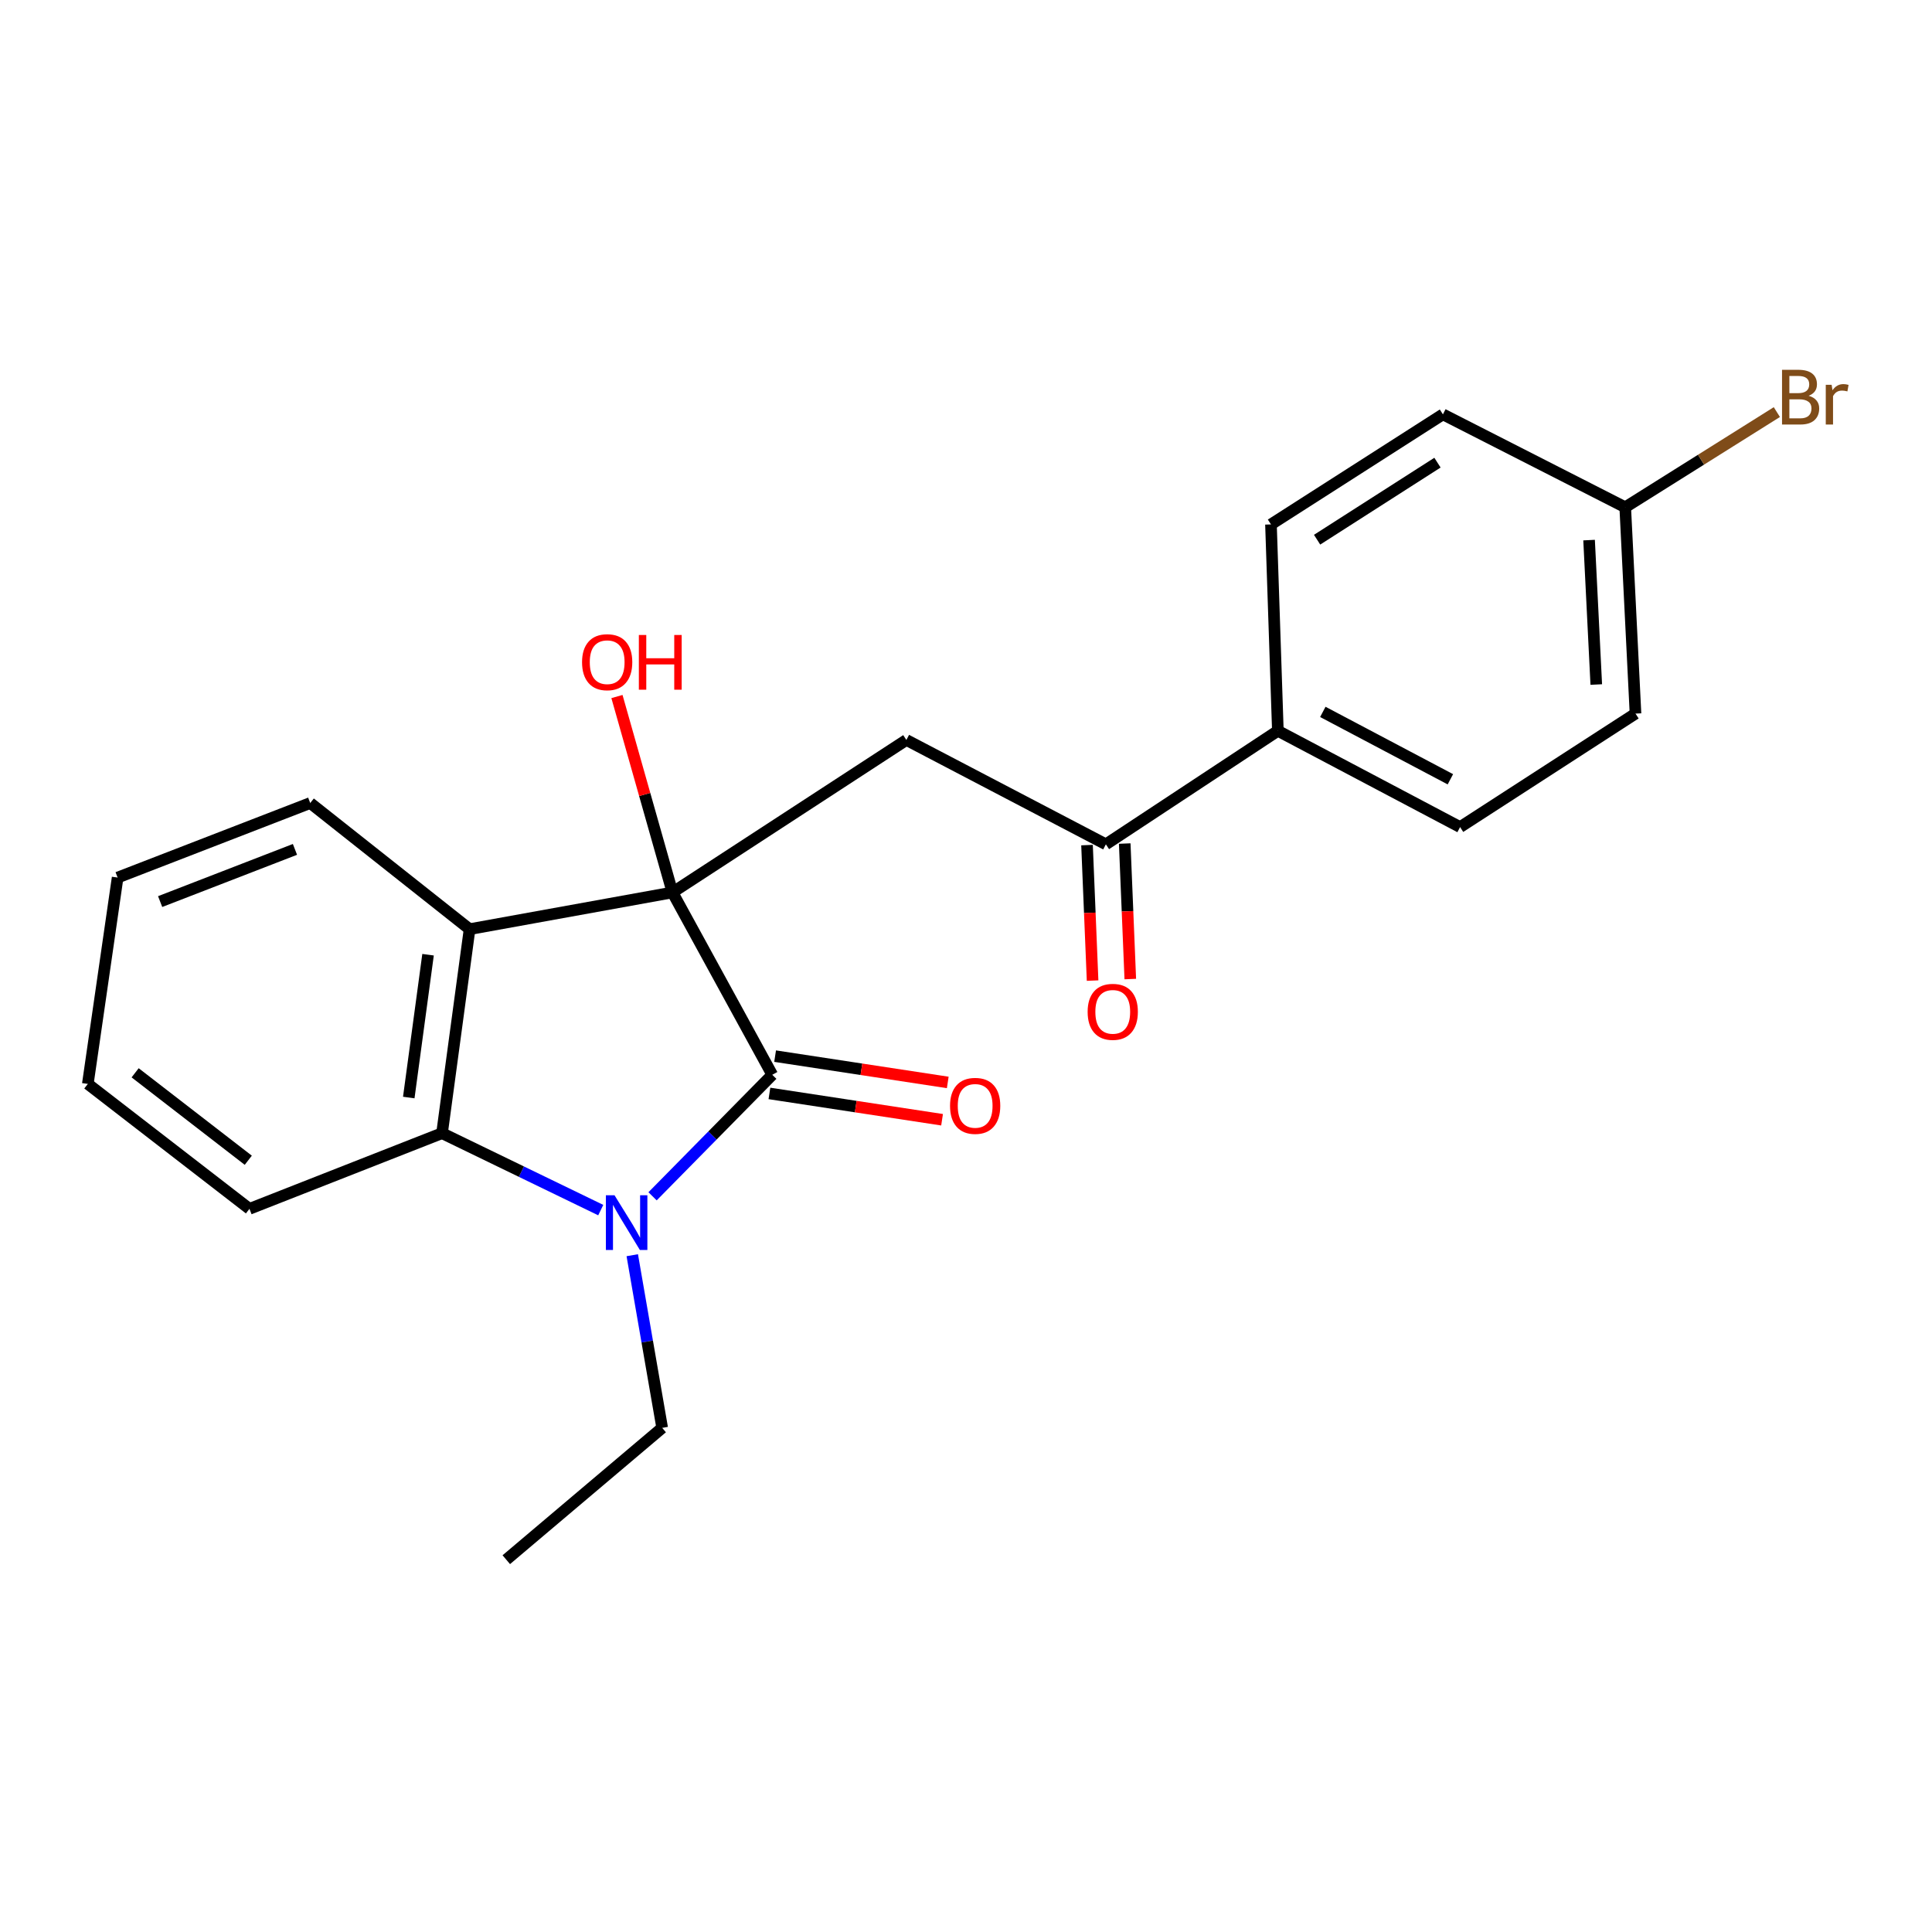 <?xml version='1.0' encoding='iso-8859-1'?>
<svg version='1.1' baseProfile='full'
              xmlns='http://www.w3.org/2000/svg'
                      xmlns:rdkit='http://www.rdkit.org/xml'
                      xmlns:xlink='http://www.w3.org/1999/xlink'
                  xml:space='preserve'
width='1000px' height='1000px' viewBox='0 0 1000 1000'>
<!-- END OF HEADER -->
<rect style='opacity:1.0;fill:#FFFFFF;stroke:none' width='1000' height='1000' x='0' y='0'> </rect>
<path class='bond-0' d='M 348.072,461.921 L 399.724,556.304' style='fill:none;fill-rule:evenodd;stroke:#000000;stroke-width:6px;stroke-linecap:butt;stroke-linejoin:miter;stroke-opacity:1' />
<path class='bond-2' d='M 348.072,461.921 L 243.054,480.932' style='fill:none;fill-rule:evenodd;stroke:#000000;stroke-width:6px;stroke-linecap:butt;stroke-linejoin:miter;stroke-opacity:1' />
<path class='bond-4' d='M 348.072,461.921 L 469.139,383.011' style='fill:none;fill-rule:evenodd;stroke:#000000;stroke-width:6px;stroke-linecap:butt;stroke-linejoin:miter;stroke-opacity:1' />
<path class='bond-8' d='M 348.072,461.921 L 333.702,411.223' style='fill:none;fill-rule:evenodd;stroke:#000000;stroke-width:6px;stroke-linecap:butt;stroke-linejoin:miter;stroke-opacity:1' />
<path class='bond-8' d='M 333.702,411.223 L 319.333,360.525' style='fill:none;fill-rule:evenodd;stroke:#FF0000;stroke-width:6px;stroke-linecap:butt;stroke-linejoin:miter;stroke-opacity:1' />
<path class='bond-1' d='M 399.724,556.304 L 368.745,587.756' style='fill:none;fill-rule:evenodd;stroke:#000000;stroke-width:6px;stroke-linecap:butt;stroke-linejoin:miter;stroke-opacity:1' />
<path class='bond-1' d='M 368.745,587.756 L 337.766,619.207' style='fill:none;fill-rule:evenodd;stroke:#0000FF;stroke-width:6px;stroke-linecap:butt;stroke-linejoin:miter;stroke-opacity:1' />
<path class='bond-6' d='M 398.252,565.959 L 442.933,572.769' style='fill:none;fill-rule:evenodd;stroke:#000000;stroke-width:6px;stroke-linecap:butt;stroke-linejoin:miter;stroke-opacity:1' />
<path class='bond-6' d='M 442.933,572.769 L 487.614,579.578' style='fill:none;fill-rule:evenodd;stroke:#FF0000;stroke-width:6px;stroke-linecap:butt;stroke-linejoin:miter;stroke-opacity:1' />
<path class='bond-6' d='M 401.195,546.65 L 445.876,553.46' style='fill:none;fill-rule:evenodd;stroke:#000000;stroke-width:6px;stroke-linecap:butt;stroke-linejoin:miter;stroke-opacity:1' />
<path class='bond-6' d='M 445.876,553.46 L 490.557,560.269' style='fill:none;fill-rule:evenodd;stroke:#FF0000;stroke-width:6px;stroke-linecap:butt;stroke-linejoin:miter;stroke-opacity:1' />
<path class='bond-12' d='M 327.261,649.693 L 335.002,694.376' style='fill:none;fill-rule:evenodd;stroke:#0000FF;stroke-width:6px;stroke-linecap:butt;stroke-linejoin:miter;stroke-opacity:1' />
<path class='bond-12' d='M 335.002,694.376 L 342.744,739.06' style='fill:none;fill-rule:evenodd;stroke:#000000;stroke-width:6px;stroke-linecap:butt;stroke-linejoin:miter;stroke-opacity:1' />
<path class='bond-22' d='M 310.946,626.347 L 269.871,606.441' style='fill:none;fill-rule:evenodd;stroke:#0000FF;stroke-width:6px;stroke-linecap:butt;stroke-linejoin:miter;stroke-opacity:1' />
<path class='bond-22' d='M 269.871,606.441 L 228.796,586.536' style='fill:none;fill-rule:evenodd;stroke:#000000;stroke-width:6px;stroke-linecap:butt;stroke-linejoin:miter;stroke-opacity:1' />
<path class='bond-3' d='M 243.054,480.932 L 228.796,586.536' style='fill:none;fill-rule:evenodd;stroke:#000000;stroke-width:6px;stroke-linecap:butt;stroke-linejoin:miter;stroke-opacity:1' />
<path class='bond-3' d='M 221.559,494.159 L 211.578,568.082' style='fill:none;fill-rule:evenodd;stroke:#000000;stroke-width:6px;stroke-linecap:butt;stroke-linejoin:miter;stroke-opacity:1' />
<path class='bond-14' d='M 243.054,480.932 L 160.575,415.641' style='fill:none;fill-rule:evenodd;stroke:#000000;stroke-width:6px;stroke-linecap:butt;stroke-linejoin:miter;stroke-opacity:1' />
<path class='bond-18' d='M 228.796,586.536 L 129.117,625.698' style='fill:none;fill-rule:evenodd;stroke:#000000;stroke-width:6px;stroke-linecap:butt;stroke-linejoin:miter;stroke-opacity:1' />
<path class='bond-5' d='M 469.139,383.011 L 572.398,437.018' style='fill:none;fill-rule:evenodd;stroke:#000000;stroke-width:6px;stroke-linecap:butt;stroke-linejoin:miter;stroke-opacity:1' />
<path class='bond-7' d='M 572.398,437.018 L 661.421,378.269' style='fill:none;fill-rule:evenodd;stroke:#000000;stroke-width:6px;stroke-linecap:butt;stroke-linejoin:miter;stroke-opacity:1' />
<path class='bond-9' d='M 562.641,437.418 L 564.081,472.487' style='fill:none;fill-rule:evenodd;stroke:#000000;stroke-width:6px;stroke-linecap:butt;stroke-linejoin:miter;stroke-opacity:1' />
<path class='bond-9' d='M 564.081,472.487 L 565.522,507.556' style='fill:none;fill-rule:evenodd;stroke:#FF0000;stroke-width:6px;stroke-linecap:butt;stroke-linejoin:miter;stroke-opacity:1' />
<path class='bond-9' d='M 582.156,436.617 L 583.597,471.685' style='fill:none;fill-rule:evenodd;stroke:#000000;stroke-width:6px;stroke-linecap:butt;stroke-linejoin:miter;stroke-opacity:1' />
<path class='bond-9' d='M 583.597,471.685 L 585.038,506.754' style='fill:none;fill-rule:evenodd;stroke:#FF0000;stroke-width:6px;stroke-linecap:butt;stroke-linejoin:miter;stroke-opacity:1' />
<path class='bond-10' d='M 661.421,378.269 L 755.74,428.098' style='fill:none;fill-rule:evenodd;stroke:#000000;stroke-width:6px;stroke-linecap:butt;stroke-linejoin:miter;stroke-opacity:1' />
<path class='bond-10' d='M 684.693,368.473 L 750.716,403.353' style='fill:none;fill-rule:evenodd;stroke:#000000;stroke-width:6px;stroke-linecap:butt;stroke-linejoin:miter;stroke-opacity:1' />
<path class='bond-11' d='M 661.421,378.269 L 657.851,271.439' style='fill:none;fill-rule:evenodd;stroke:#000000;stroke-width:6px;stroke-linecap:butt;stroke-linejoin:miter;stroke-opacity:1' />
<path class='bond-16' d='M 755.74,428.098 L 846.532,369.36' style='fill:none;fill-rule:evenodd;stroke:#000000;stroke-width:6px;stroke-linecap:butt;stroke-linejoin:miter;stroke-opacity:1' />
<path class='bond-15' d='M 657.851,271.439 L 746.853,214.471' style='fill:none;fill-rule:evenodd;stroke:#000000;stroke-width:6px;stroke-linecap:butt;stroke-linejoin:miter;stroke-opacity:1' />
<path class='bond-15' d='M 681.731,279.345 L 744.032,239.467' style='fill:none;fill-rule:evenodd;stroke:#000000;stroke-width:6px;stroke-linecap:butt;stroke-linejoin:miter;stroke-opacity:1' />
<path class='bond-19' d='M 342.744,739.06 L 262.055,807.292' style='fill:none;fill-rule:evenodd;stroke:#000000;stroke-width:6px;stroke-linecap:butt;stroke-linejoin:miter;stroke-opacity:1' />
<path class='bond-13' d='M 841.214,262.563 L 746.853,214.471' style='fill:none;fill-rule:evenodd;stroke:#000000;stroke-width:6px;stroke-linecap:butt;stroke-linejoin:miter;stroke-opacity:1' />
<path class='bond-17' d='M 841.214,262.563 L 880.455,237.929' style='fill:none;fill-rule:evenodd;stroke:#000000;stroke-width:6px;stroke-linecap:butt;stroke-linejoin:miter;stroke-opacity:1' />
<path class='bond-17' d='M 880.455,237.929 L 919.696,213.294' style='fill:none;fill-rule:evenodd;stroke:#7F4C19;stroke-width:6px;stroke-linecap:butt;stroke-linejoin:miter;stroke-opacity:1' />
<path class='bond-24' d='M 841.214,262.563 L 846.532,369.36' style='fill:none;fill-rule:evenodd;stroke:#000000;stroke-width:6px;stroke-linecap:butt;stroke-linejoin:miter;stroke-opacity:1' />
<path class='bond-24' d='M 822.504,279.554 L 826.226,354.312' style='fill:none;fill-rule:evenodd;stroke:#000000;stroke-width:6px;stroke-linecap:butt;stroke-linejoin:miter;stroke-opacity:1' />
<path class='bond-20' d='M 160.575,415.641 L 60.885,454.228' style='fill:none;fill-rule:evenodd;stroke:#000000;stroke-width:6px;stroke-linecap:butt;stroke-linejoin:miter;stroke-opacity:1' />
<path class='bond-20' d='M 152.672,439.644 L 82.889,466.655' style='fill:none;fill-rule:evenodd;stroke:#000000;stroke-width:6px;stroke-linecap:butt;stroke-linejoin:miter;stroke-opacity:1' />
<path class='bond-23' d='M 129.117,625.698 L 45.455,561.036' style='fill:none;fill-rule:evenodd;stroke:#000000;stroke-width:6px;stroke-linecap:butt;stroke-linejoin:miter;stroke-opacity:1' />
<path class='bond-23' d='M 128.512,600.544 L 69.948,555.281' style='fill:none;fill-rule:evenodd;stroke:#000000;stroke-width:6px;stroke-linecap:butt;stroke-linejoin:miter;stroke-opacity:1' />
<path class='bond-21' d='M 60.885,454.228 L 45.455,561.036' style='fill:none;fill-rule:evenodd;stroke:#000000;stroke-width:6px;stroke-linecap:butt;stroke-linejoin:miter;stroke-opacity:1' />
<path  class='atom-2' d='M 318.081 618.678
L 327.361 633.678
Q 328.281 635.158, 329.761 637.838
Q 331.241 640.518, 331.321 640.678
L 331.321 618.678
L 335.081 618.678
L 335.081 646.998
L 331.201 646.998
L 321.241 630.598
Q 320.081 628.678, 318.841 626.478
Q 317.641 624.278, 317.281 623.598
L 317.281 646.998
L 313.601 646.998
L 313.601 618.678
L 318.081 618.678
' fill='#0000FF'/>
<path  class='atom-7' d='M 491.741 572.39
Q 491.741 565.59, 495.101 561.79
Q 498.461 557.99, 504.741 557.99
Q 511.021 557.99, 514.381 561.79
Q 517.741 565.59, 517.741 572.39
Q 517.741 579.27, 514.341 583.19
Q 510.941 587.07, 504.741 587.07
Q 498.501 587.07, 495.101 583.19
Q 491.741 579.31, 491.741 572.39
M 504.741 583.87
Q 509.061 583.87, 511.381 580.99
Q 513.741 578.07, 513.741 572.39
Q 513.741 566.83, 511.381 564.03
Q 509.061 561.19, 504.741 561.19
Q 500.421 561.19, 498.061 563.99
Q 495.741 566.79, 495.741 572.39
Q 495.741 578.11, 498.061 580.99
Q 500.421 583.87, 504.741 583.87
' fill='#FF0000'/>
<path  class='atom-9' d='M 301.271 342.747
Q 301.271 335.947, 304.631 332.147
Q 307.991 328.347, 314.271 328.347
Q 320.551 328.347, 323.911 332.147
Q 327.271 335.947, 327.271 342.747
Q 327.271 349.627, 323.871 353.547
Q 320.471 357.427, 314.271 357.427
Q 308.031 357.427, 304.631 353.547
Q 301.271 349.667, 301.271 342.747
M 314.271 354.227
Q 318.591 354.227, 320.911 351.347
Q 323.271 348.427, 323.271 342.747
Q 323.271 337.187, 320.911 334.387
Q 318.591 331.547, 314.271 331.547
Q 309.951 331.547, 307.591 334.347
Q 305.271 337.147, 305.271 342.747
Q 305.271 348.467, 307.591 351.347
Q 309.951 354.227, 314.271 354.227
' fill='#FF0000'/>
<path  class='atom-9' d='M 330.671 328.667
L 334.511 328.667
L 334.511 340.707
L 348.991 340.707
L 348.991 328.667
L 352.831 328.667
L 352.831 356.987
L 348.991 356.987
L 348.991 343.907
L 334.511 343.907
L 334.511 356.987
L 330.671 356.987
L 330.671 328.667
' fill='#FF0000'/>
<path  class='atom-10' d='M 562.958 523.722
Q 562.958 516.922, 566.318 513.122
Q 569.678 509.322, 575.958 509.322
Q 582.238 509.322, 585.598 513.122
Q 588.958 516.922, 588.958 523.722
Q 588.958 530.602, 585.558 534.522
Q 582.158 538.402, 575.958 538.402
Q 569.718 538.402, 566.318 534.522
Q 562.958 530.642, 562.958 523.722
M 575.958 535.202
Q 580.278 535.202, 582.598 532.322
Q 584.958 529.402, 584.958 523.722
Q 584.958 518.162, 582.598 515.362
Q 580.278 512.522, 575.958 512.522
Q 571.638 512.522, 569.278 515.322
Q 566.958 518.122, 566.958 523.722
Q 566.958 529.442, 569.278 532.322
Q 571.638 535.202, 575.958 535.202
' fill='#FF0000'/>
<path  class='atom-18' d='M 936.135 204.853
Q 938.855 205.613, 940.215 207.293
Q 941.615 208.933, 941.615 211.373
Q 941.615 215.293, 939.095 217.533
Q 936.615 219.733, 931.895 219.733
L 922.375 219.733
L 922.375 191.413
L 930.735 191.413
Q 935.575 191.413, 938.015 193.373
Q 940.455 195.333, 940.455 198.933
Q 940.455 203.213, 936.135 204.853
M 926.175 194.613
L 926.175 203.493
L 930.735 203.493
Q 933.535 203.493, 934.975 202.373
Q 936.455 201.213, 936.455 198.933
Q 936.455 194.613, 930.735 194.613
L 926.175 194.613
M 931.895 216.533
Q 934.655 216.533, 936.135 215.213
Q 937.615 213.893, 937.615 211.373
Q 937.615 209.053, 935.975 207.893
Q 934.375 206.693, 931.295 206.693
L 926.175 206.693
L 926.175 216.533
L 931.895 216.533
' fill='#7F4C19'/>
<path  class='atom-18' d='M 948.055 199.173
L 948.495 202.013
Q 950.655 198.813, 954.175 198.813
Q 955.295 198.813, 956.815 199.213
L 956.215 202.573
Q 954.495 202.173, 953.535 202.173
Q 951.855 202.173, 950.735 202.853
Q 949.655 203.493, 948.775 205.053
L 948.775 219.733
L 945.015 219.733
L 945.015 199.173
L 948.055 199.173
' fill='#7F4C19'/>
</svg>
